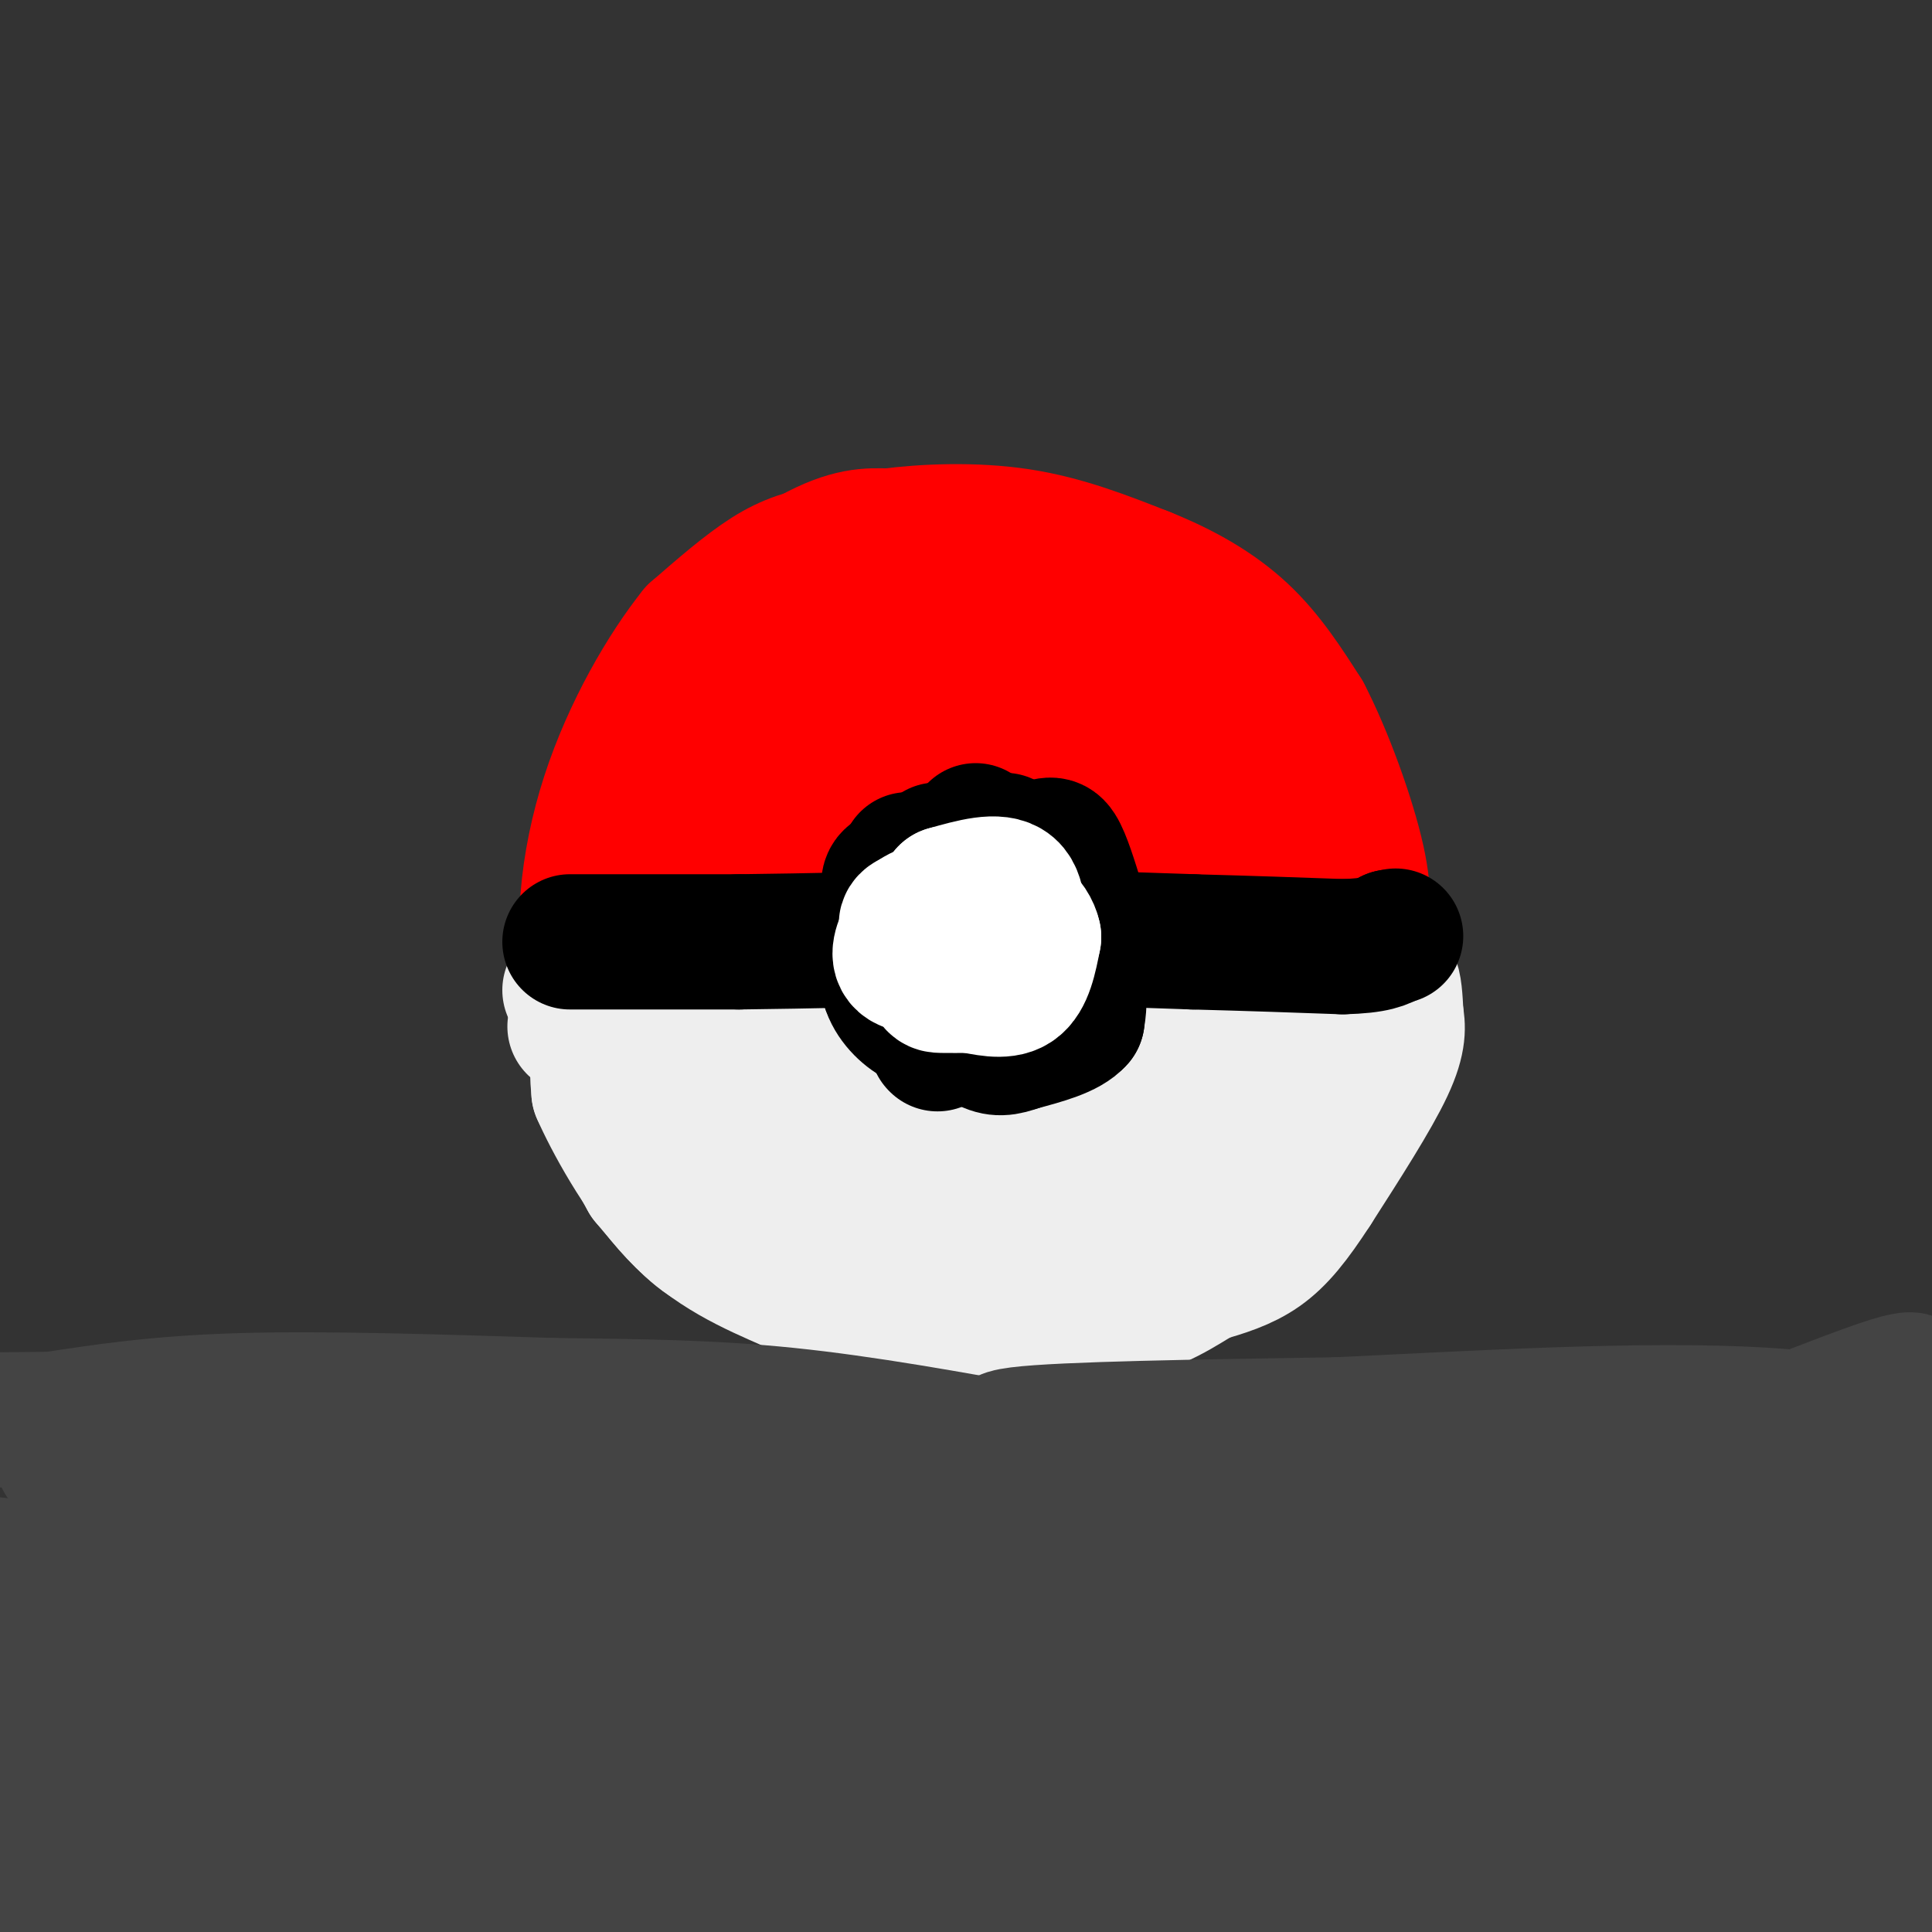 <svg viewBox='0 0 400 400' version='1.1' xmlns='http://www.w3.org/2000/svg' xmlns:xlink='http://www.w3.org/1999/xlink'><rect x="0" y="0" width="400" height="400" fill="#333333" stroke="none"/><g fill='none' stroke='rgb(255,0,0)' stroke-width='28' stroke-linecap='round' stroke-linejoin='round'><path d='M226,219c3.625,-0.012 7.250,-0.024 13,-7c5.750,-6.976 13.625,-20.917 17,-32c3.375,-11.083 2.250,-19.310 1,-25c-1.250,-5.690 -2.625,-8.845 -4,-12'/><path d='M253,143c-1.527,-4.415 -3.346,-9.454 -13,-15c-9.654,-5.546 -27.144,-11.600 -40,-14c-12.856,-2.400 -21.076,-1.146 -27,0c-5.924,1.146 -9.550,2.185 -14,5c-4.450,2.815 -9.725,7.408 -15,12'/><path d='M144,131c-6.008,7.486 -13.528,20.203 -18,34c-4.472,13.797 -5.896,28.676 -3,40c2.896,11.324 10.113,19.093 17,24c6.887,4.907 13.443,6.954 20,9'/><path d='M160,238c9.762,4.107 24.167,9.875 38,12c13.833,2.125 27.095,0.607 36,-2c8.905,-2.607 13.452,-6.304 18,-10'/><path d='M252,238c4.560,-3.857 6.958,-8.500 9,-16c2.042,-7.500 3.726,-17.857 0,-30c-3.726,-12.143 -12.863,-26.071 -22,-40'/><path d='M239,152c-6.825,-9.421 -12.888,-12.975 -18,-15c-5.112,-2.025 -9.273,-2.522 -16,-3c-6.727,-0.478 -16.021,-0.938 -23,0c-6.979,0.938 -11.644,3.272 -16,6c-4.356,2.728 -8.404,5.850 -11,8c-2.596,2.150 -3.742,3.329 -6,11c-2.258,7.671 -5.629,21.836 -9,36'/><path d='M140,195c-4.258,7.610 -10.403,8.636 1,16c11.403,7.364 40.356,21.067 56,27c15.644,5.933 17.981,4.097 22,1c4.019,-3.097 9.720,-7.456 12,-10c2.280,-2.544 1.140,-3.272 0,-4'/><path d='M231,225c1.271,-9.461 4.450,-31.112 3,-43c-1.450,-11.888 -7.528,-14.013 -11,-16c-3.472,-1.987 -4.339,-3.836 -12,-5c-7.661,-1.164 -22.115,-1.642 -30,-1c-7.885,0.642 -9.200,2.404 -13,7c-3.800,4.596 -10.086,12.028 -13,18c-2.914,5.972 -2.457,10.486 -2,15'/><path d='M153,200c0.784,3.774 3.744,5.709 6,7c2.256,1.291 3.808,1.939 11,2c7.192,0.061 20.024,-0.464 27,-2c6.976,-1.536 8.097,-4.082 9,-10c0.903,-5.918 1.589,-15.209 -1,-19c-2.589,-3.791 -8.454,-2.083 -12,3c-3.546,5.083 -4.773,13.542 -6,22'/><path d='M187,203c-1.442,5.979 -2.047,9.928 1,12c3.047,2.072 9.745,2.268 14,1c4.255,-1.268 6.066,-3.999 7,-8c0.934,-4.001 0.991,-9.270 0,-13c-0.991,-3.730 -3.031,-5.919 -8,-9c-4.969,-3.081 -12.868,-7.053 -19,-10c-6.132,-2.947 -10.497,-4.870 -14,-1c-3.503,3.870 -6.144,13.534 -5,20c1.144,6.466 6.072,9.733 11,13'/><path d='M174,208c6.674,3.769 17.860,6.692 23,4c5.140,-2.692 4.233,-11.000 2,-18c-2.233,-7.000 -5.794,-12.692 -4,-15c1.794,-2.308 8.941,-1.231 11,-7c2.059,-5.769 -0.971,-18.385 -4,-31'/><path d='M202,141c-2.833,-10.869 -7.917,-22.542 -14,-27c-6.083,-4.458 -13.167,-1.702 -20,2c-6.833,3.702 -13.417,8.351 -20,13'/><path d='M148,129c0.622,-0.911 12.178,-9.689 20,-14c7.822,-4.311 11.911,-4.156 16,-4'/><path d='M184,111c7.333,-0.978 17.667,-1.422 27,0c9.333,1.422 17.667,4.711 26,8'/><path d='M237,119c7.911,3.156 14.689,7.044 20,12c5.311,4.956 9.156,10.978 13,17'/><path d='M270,148c4.467,8.600 9.133,21.600 11,30c1.867,8.400 0.933,12.200 0,16'/><path d='M281,194c-0.400,9.289 -1.400,24.511 -4,34c-2.600,9.489 -6.800,13.244 -11,17'/><path d='M266,245c-2.956,4.778 -4.844,8.222 -10,12c-5.156,3.778 -13.578,7.889 -22,12'/><path d='M234,269c-12.667,2.000 -33.333,1.000 -54,0'/><path d='M180,269c-12.311,-1.422 -16.089,-4.978 -21,-9c-4.911,-4.022 -10.956,-8.511 -17,-13'/><path d='M142,247c-3.133,-1.356 -2.467,1.756 -4,-1c-1.533,-2.756 -5.267,-11.378 -9,-20'/><path d='M129,226c-1.833,-5.167 -1.917,-8.083 -2,-11'/><path d='M127,215c-1.000,-3.500 -2.500,-6.750 -4,-10'/><path d='M123,205c-0.978,-0.044 -1.422,4.844 0,10c1.422,5.156 4.711,10.578 8,16'/><path d='M131,231c4.000,6.500 10.000,14.750 16,23'/><path d='M147,254c5.333,5.489 10.667,7.711 17,9c6.333,1.289 13.667,1.644 21,2'/><path d='M185,265c3.500,0.333 1.750,0.167 0,0'/></g>
<g fill='none' stroke='rgb(238,238,238)' stroke-width='28' stroke-linecap='round' stroke-linejoin='round'><path d='M118,205c0.000,0.000 71.000,-1.000 71,-1'/><path d='M189,204c20.333,-0.167 35.667,-0.083 51,0'/><path d='M240,204c14.833,0.000 26.417,0.000 38,0'/><path d='M278,204c8.089,-0.533 9.311,-1.867 10,-1c0.689,0.867 0.844,3.933 1,7'/><path d='M289,210c0.378,2.422 0.822,4.978 -2,11c-2.822,6.022 -8.911,15.511 -15,25'/><path d='M272,246c-4.244,6.556 -7.356,10.444 -11,13c-3.644,2.556 -7.822,3.778 -12,5'/><path d='M249,264c-4.311,2.467 -9.089,6.133 -18,8c-8.911,1.867 -21.956,1.933 -35,2'/><path d='M196,274c-9.933,-0.667 -17.267,-3.333 -23,-6c-5.733,-2.667 -9.867,-5.333 -14,-8'/><path d='M159,260c-4.267,-1.333 -7.933,-0.667 -12,-3c-4.067,-2.333 -8.533,-7.667 -13,-13'/><path d='M134,244c-3.978,-6.822 -7.422,-17.378 -9,-21c-1.578,-3.622 -1.289,-0.311 -1,3'/><path d='M124,226c2.333,5.356 8.667,17.244 16,25c7.333,7.756 15.667,11.378 24,15'/><path d='M164,266c10.595,3.560 25.083,4.958 37,4c11.917,-0.958 21.262,-4.274 30,-9c8.738,-4.726 16.869,-10.863 25,-17'/><path d='M256,244c8.139,-5.300 15.986,-10.049 14,-13c-1.986,-2.951 -13.804,-4.102 -23,-3c-9.196,1.102 -15.770,4.458 -27,6c-11.230,1.542 -27.115,1.271 -43,1'/><path d='M177,235c-14.754,0.065 -30.140,-0.271 -39,-3c-8.860,-2.729 -11.193,-7.850 -13,-11c-1.807,-3.150 -3.088,-4.329 4,-5c7.088,-0.671 22.544,-0.836 38,-1'/><path d='M167,215c17.069,-0.946 40.740,-2.810 49,2c8.260,4.810 1.108,16.295 -2,22c-3.108,5.705 -2.174,5.630 -4,6c-1.826,0.370 -6.413,1.185 -11,2'/><path d='M199,247c-7.310,1.631 -20.083,4.708 -30,4c-9.917,-0.708 -16.976,-5.202 -7,-7c9.976,-1.798 36.988,-0.899 64,0'/><path d='M226,244c1.190,-2.952 -27.833,-10.333 -47,-14c-19.167,-3.667 -28.476,-3.619 -35,-5c-6.524,-1.381 -10.262,-4.190 -14,-7'/><path d='M130,218c-4.000,-2.000 -7.000,-3.500 -10,-5'/><path d='M120,213c-1.667,-0.833 -0.833,-0.417 0,0'/></g>
<g fill='none' stroke='rgb(0,0,0)' stroke-width='28' stroke-linecap='round' stroke-linejoin='round'><path d='M118,195c0.000,0.000 35.000,0.000 35,0'/><path d='M153,195c14.167,-0.167 32.083,-0.583 50,-1'/><path d='M203,194c15.667,0.000 29.833,0.500 44,1'/><path d='M247,195c12.500,0.333 21.750,0.667 31,1'/><path d='M278,196c6.833,-0.167 8.417,-1.083 10,-2'/><path d='M288,194c1.667,-0.333 0.833,-0.167 0,0'/><path d='M193,197c0.000,0.000 2.000,-7.000 2,-7'/><path d='M195,190c0.044,-2.956 -0.844,-6.844 1,-9c1.844,-2.156 6.422,-2.578 11,-3'/><path d='M207,178c4.067,1.800 8.733,7.800 11,12c2.267,4.200 2.133,6.600 2,9'/><path d='M220,199c0.667,3.222 1.333,6.778 -1,9c-2.333,2.222 -7.667,3.111 -13,4'/><path d='M206,212c-3.622,1.244 -6.178,2.356 -9,0c-2.822,-2.356 -5.911,-8.178 -9,-14'/><path d='M188,198c-2.244,-4.622 -3.356,-9.178 -2,-12c1.356,-2.822 5.178,-3.911 9,-5'/><path d='M195,181c3.333,-1.167 7.167,-1.583 11,-2'/><path d='M206,179c4.000,0.167 8.500,1.583 13,3'/><path d='M219,182c2.833,3.833 3.417,11.917 4,20'/><path d='M223,202c0.667,4.833 0.333,6.917 0,9'/><path d='M223,211c-2.000,2.333 -7.000,3.667 -12,5'/><path d='M211,216c-3.022,1.089 -4.578,1.311 -7,0c-2.422,-1.311 -5.711,-4.156 -9,-7'/><path d='M195,209c-3.167,-4.833 -6.583,-13.417 -10,-22'/><path d='M185,187c-1.733,-4.622 -1.067,-5.178 1,-6c2.067,-0.822 5.533,-1.911 9,-3'/><path d='M195,178c4.500,-0.833 11.250,-1.417 18,-2'/><path d='M213,176c3.956,-0.800 4.844,-1.800 6,0c1.156,1.800 2.578,6.400 4,11'/><path d='M223,187c1.440,3.595 3.042,7.083 0,7c-3.042,-0.083 -10.726,-3.738 -17,-5c-6.274,-1.262 -11.137,-0.131 -16,1'/><path d='M190,190c-3.556,0.600 -4.444,1.600 -5,4c-0.556,2.400 -0.778,6.200 -1,10'/><path d='M184,204c0.867,3.067 3.533,5.733 6,7c2.467,1.267 4.733,1.133 7,1'/><path d='M197,212c2.200,0.422 4.200,0.978 6,0c1.800,-0.978 3.400,-3.489 5,-6'/><path d='M194,216c0.000,0.000 0.100,0.100 0.1,0.1'/><path d='M188,178c0.000,0.000 0.100,0.100 0.1,0.1'/><path d='M190,178c0.000,0.000 0.100,0.100 0.1,0.1'/><path d='M194,176c0.000,0.000 0.100,0.100 0.1,0.1'/><path d='M196,176c0.000,0.000 0.100,0.100 0.1,0.1'/><path d='M198,176c0.000,0.000 0.100,0.100 0.1,0.1'/><path d='M202,177c0.000,0.000 0.100,0.100 0.1,0.1'/><path d='M203,178c0.000,0.000 0.100,0.100 0.1,0.1'/><path d='M208,174c0.000,0.000 0.100,0.100 0.1,0.1'/><path d='M202,172c0.000,0.000 0.100,0.100 0.1,0.1'/></g>
<g fill='none' stroke='rgb(255,255,255)' stroke-width='28' stroke-linecap='round' stroke-linejoin='round'><path d='M197,191c-2.489,-0.622 -4.978,-1.244 -7,-1c-2.022,0.244 -3.578,1.356 -1,3c2.578,1.644 9.289,3.822 16,6'/><path d='M205,199c3.512,0.690 4.292,-0.583 5,-4c0.708,-3.417 1.345,-8.976 -1,-11c-2.345,-2.024 -7.673,-0.512 -13,1'/><path d='M196,185c-2.738,3.310 -3.083,11.083 -3,15c0.083,3.917 0.595,3.976 2,4c1.405,0.024 3.702,0.012 6,0'/><path d='M201,204c2.756,0.444 6.644,1.556 9,0c2.356,-1.556 3.178,-5.778 4,-10'/><path d='M214,194c-0.619,-3.202 -4.167,-6.208 -9,-7c-4.833,-0.792 -10.952,0.631 -14,2c-3.048,1.369 -3.024,2.685 -3,4'/><path d='M188,193c-1.133,1.911 -2.467,4.689 -1,6c1.467,1.311 5.733,1.156 10,1'/></g>
<g fill='none' stroke='rgb(68,68,68)' stroke-width='28' stroke-linecap='round' stroke-linejoin='round'><path d='M10,294c11.333,-1.750 22.667,-3.500 40,-4c17.333,-0.500 40.667,0.250 64,1'/><path d='M114,291c18.578,0.244 33.022,0.356 49,2c15.978,1.644 33.489,4.822 51,8'/><path d='M214,301c41.167,1.833 118.583,2.417 196,3'/><path d='M100,293c0.000,0.000 -103.000,1.000 -103,1'/><path d='M13,302c27.048,5.660 54.096,11.321 83,12c28.904,0.679 59.665,-3.622 103,-5c43.335,-1.378 99.244,0.167 119,0c19.756,-0.167 3.359,-2.048 3,-3c-0.359,-0.952 15.321,-0.976 31,-1'/><path d='M352,305c8.774,-0.655 15.208,-1.792 24,-6c8.792,-4.208 19.940,-11.488 20,-13c0.060,-1.512 -10.970,2.744 -22,7'/><path d='M374,293c-3.333,1.844 -0.667,2.956 -22,4c-21.333,1.044 -66.667,2.022 -112,3'/><path d='M240,300c-26.800,-0.111 -37.800,-1.889 -29,-3c8.800,-1.111 37.400,-1.556 66,-2'/><path d='M277,295c27.511,-1.289 63.289,-3.511 88,-2c24.711,1.511 38.356,6.756 52,12'/><path d='M402,318c17.143,1.601 34.286,3.202 -46,5c-80.286,1.798 -258.000,3.792 -298,4c-40.000,0.208 57.714,-1.369 124,0c66.286,1.369 101.143,5.685 136,10'/><path d='M318,337c39.167,3.000 69.083,5.500 99,8'/><path d='M394,344c0.000,0.000 -434.000,0.000 -434,0'/><path d='M14,356c11.200,-0.067 22.400,-0.133 106,9c83.600,9.133 239.600,27.467 231,35c-8.600,7.533 -181.800,4.267 -355,1'/><path d='M17,402c0.000,0.000 125.000,5.000 125,5'/><path d='M366,403c-10.956,1.356 -21.911,2.711 -73,-1c-51.089,-3.711 -142.311,-12.489 -202,-17c-59.689,-4.511 -87.844,-4.756 -116,-5'/><path d='M13,379c34.600,-2.356 69.200,-4.711 144,-5c74.800,-0.289 189.800,1.489 226,1c36.200,-0.489 -6.400,-3.244 -49,-6'/><path d='M334,369c-18.729,-2.061 -41.050,-4.212 -77,-5c-35.950,-0.788 -85.527,-0.212 -111,-1c-25.473,-0.788 -26.841,-2.940 -9,-3c17.841,-0.060 54.892,1.970 84,6c29.108,4.030 50.272,10.058 68,12c17.728,1.942 32.020,-0.201 44,0c11.980,0.201 21.648,2.746 27,4c5.352,1.254 6.386,1.215 7,2c0.614,0.785 0.807,2.392 1,4'/><path d='M368,388c1.178,2.089 3.622,5.311 10,7c6.378,1.689 16.689,1.844 27,2'/><path d='M402,381c-19.351,-7.304 -38.702,-14.607 -34,-18c4.702,-3.393 33.458,-2.875 33,-2c-0.458,0.875 -30.131,2.107 -102,-4c-71.869,-6.107 -185.935,-19.554 -300,-33'/><path d='M-1,324c-50.667,-5.500 -27.333,-2.750 -4,0'/><path d='M13,353c8.396,0.528 16.792,1.056 22,1c5.208,-0.056 7.227,-0.697 8,-2c0.773,-1.303 0.300,-3.267 0,-6c-0.300,-2.733 -0.427,-6.236 -8,-2c-7.573,4.236 -22.592,16.210 -30,21c-7.408,4.790 -7.204,2.395 -7,0'/></g>
</svg>